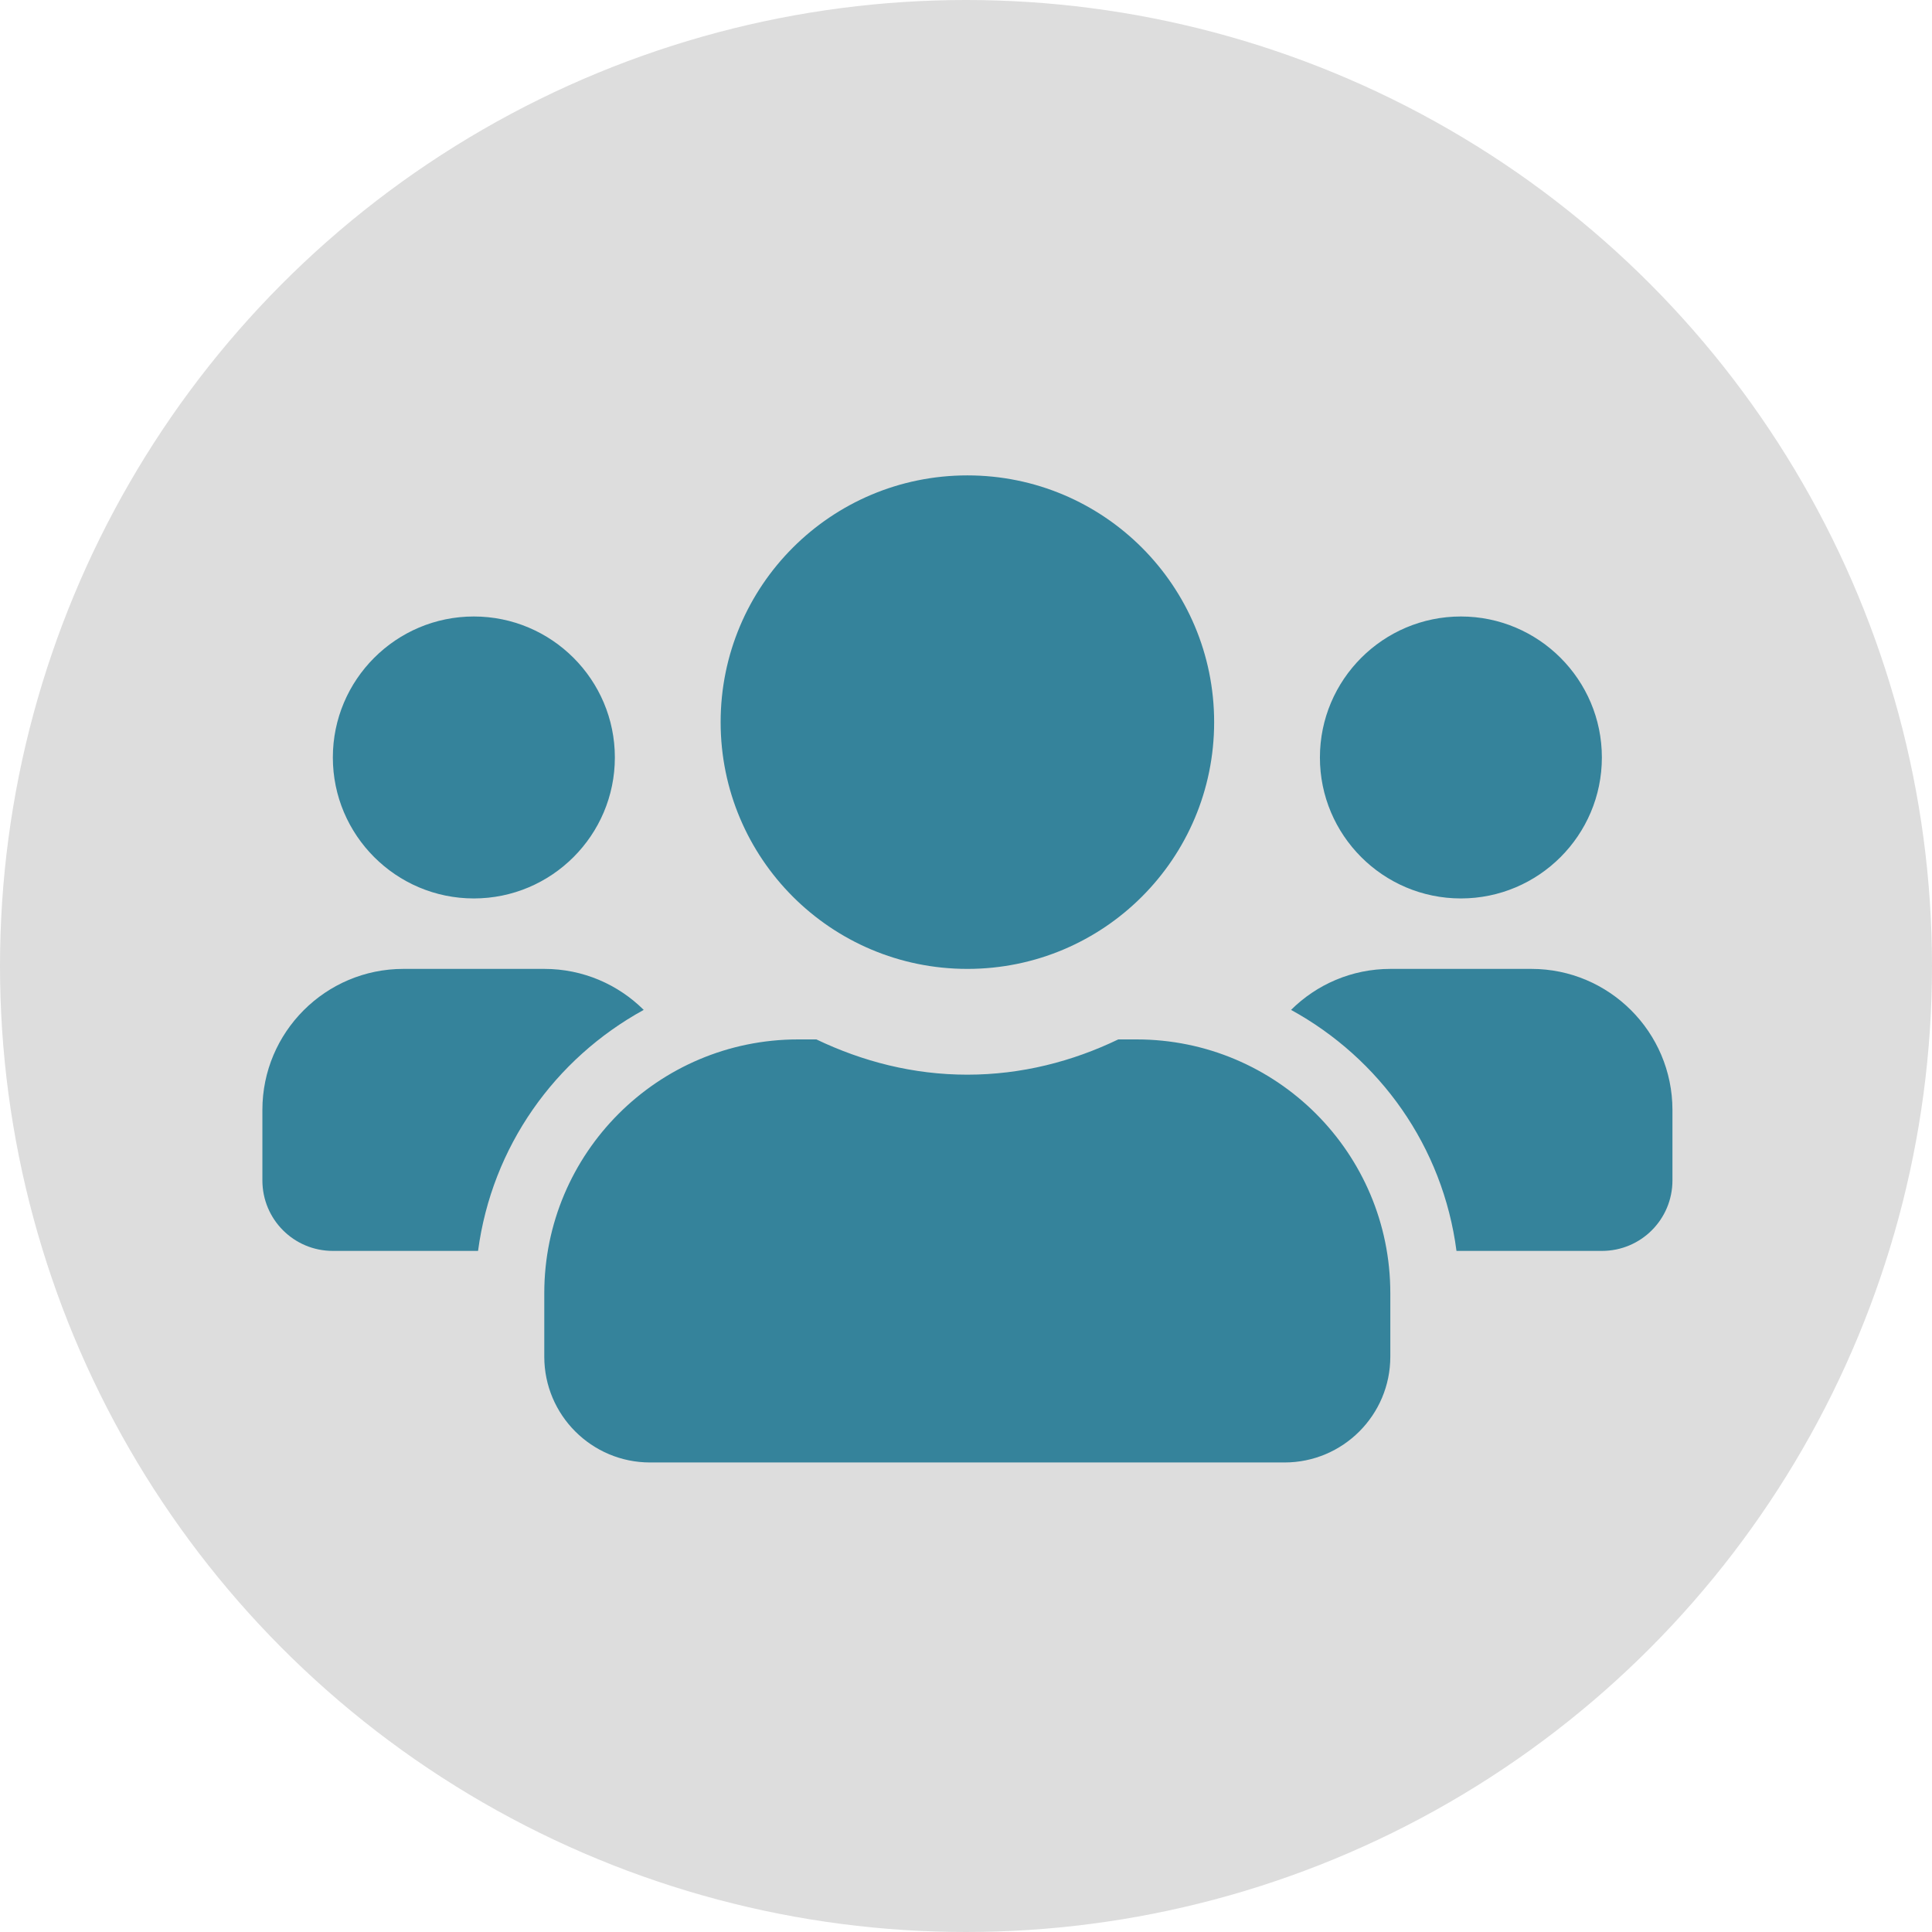 <?xml version="1.0" encoding="utf-8"?>
<!-- Generator: Adobe Illustrator 23.0.3, SVG Export Plug-In . SVG Version: 6.00 Build 0)  -->
<svg version="1.1" id="Calque_1" xmlns="http://www.w3.org/2000/svg" xmlns:xlink="http://www.w3.org/1999/xlink" x="0px" y="0px"
	 viewBox="0 0 320 320" style="enable-background:new 0 0 320 320;" xml:space="preserve">
<style type="text/css">
	.st0{fill:#DDDDDD;}
	.st1{fill:#35839B;}
</style>
<circle class="st0" cx="160" cy="160" r="160"/>
<path class="st1" d="M78.48,148.81c12.88,0,23.36-10.47,23.36-23.35c0-12.88-10.47-23.35-23.36-23.35
	c-12.88,0-23.35,10.47-23.35,23.35C55.13,138.33,65.6,148.81,78.48,148.81 M241.97,148.81c12.88,0,23.35-10.47,23.35-23.35
	c0-12.88-10.47-23.35-23.35-23.35c-12.88,0-23.35,10.47-23.35,23.35C218.61,138.33,229.08,148.81,241.97,148.81 M253.65,160.48
	h-23.35c-6.42,0-12.23,2.59-16.46,6.79c14.71,8.07,25.15,22.63,27.4,39.92h24.09c6.46,0,11.68-5.22,11.68-11.68v-11.68
	C277,170.95,266.53,160.48,253.65,160.48 M160.23,160.48c22.59,0,40.87-18.28,40.87-40.87c0-22.59-18.29-40.87-40.87-40.87
	c-22.59,0-40.87,18.28-40.87,40.87C119.36,142.2,137.64,160.48,160.23,160.48 M188.25,172.16h-3.03c-7.59,3.65-16.02,5.84-25,5.84
	c-8.98,0-17.37-2.19-25-5.84h-3.03c-23.21,0-42.04,18.83-42.04,42.04v10.51c0,9.67,7.85,17.52,17.52,17.52h105.09
	c9.67,0,17.52-7.85,17.52-17.52V214.2C230.29,190.99,211.46,172.16,188.25,172.16 M106.62,167.27c-4.23-4.2-10.04-6.79-16.46-6.79
	H66.81c-12.88,0-23.35,10.47-23.35,23.35v11.68c0,6.46,5.21,11.68,11.67,11.68h24.05C81.48,189.9,91.91,175.34,106.62,167.27"/>
</svg>
